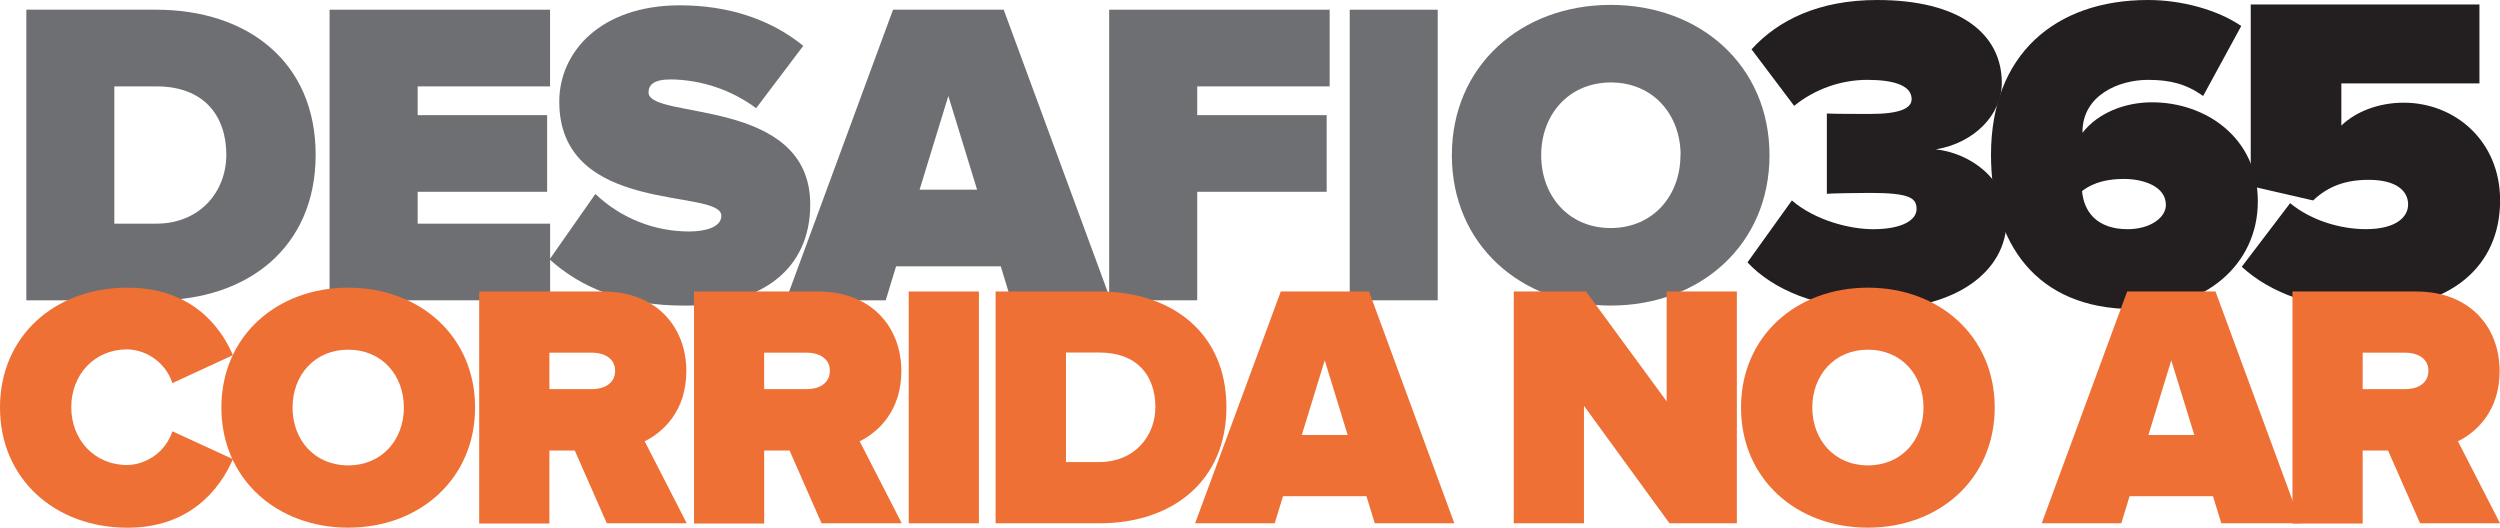 <?xml version="1.0" encoding="UTF-8"?>
<svg id="Camada_2" data-name="Camada 2" xmlns="http://www.w3.org/2000/svg" viewBox="0 0 451.13 95.22">
  <defs>
    <style>
      .cls-1 {
        fill: #6e6f72;
      }

      .cls-2 {
        fill: #231f20;
      }

      .cls-3 {
        fill: #ee7035;
      }
    </style>
  </defs>
  <g id="Camada_1-2" data-name="Camada 1">
    <g>
      <g>
        <path class="cls-1" d="M4.75,54.19V1.75h23.43c16.51,0,28.78,9.43,28.78,26.17s-12.27,26.27-28.7,26.27H4.75ZM40.84,27.93c0-7.08-4.09-12.34-12.58-12.34h-7.63v24.77h7.55c7.95,0,12.66-5.83,12.66-12.43Z"/>
        <path class="cls-1" d="M59.47,54.19V1.75h39.79v13.84h-23.89v5.19h23.36v13.83h-23.36v5.75h23.9v13.83h-39.8Z"/>
        <path class="cls-1" d="M99.18,46.8l8.26-11.8c4.55,4.35,10.61,6.77,16.91,6.77,2.98,0,5.82-.79,5.82-2.84,0-5.03-29.25.08-29.25-20.6,0-8.89,7.39-17.37,21.78-17.37,8.57,0,16.28,2.44,22.25,7.31l-8.5,11.25c-4.46-3.3-9.86-5.12-15.41-5.19-3.12,0-4.01,1.02-4.01,2.36,0,4.99,29.18.71,29.18,20.21,0,11.56-8.57,18.25-22.65,18.25-11.17,0-18.79-3.3-24.38-8.34Z"/>
        <path class="cls-1" d="M182.46,54.19l-1.87-6.13h-18.89l-1.87,6.13h-18.01L161.15,1.75h19.97l19.32,52.44h-17.98ZM171.13,17.32l-5.19,16.91h10.38l-5.19-16.91Z"/>
        <path class="cls-1" d="M200.15,54.19V1.75h39.79v13.84h-23.9v5.19h23.36v13.83h-23.36v19.58h-15.88Z"/>
        <path class="cls-1" d="M243.56,54.19V1.75h15.88v52.44h-15.88Z"/>
        <path class="cls-1" d="M261.99,28.01c0-16.11,12.46-27.13,28.66-27.13s28.66,11.01,28.66,27.13-12.46,27.13-28.66,27.13-28.66-11.01-28.66-27.13ZM303.27,28.01c0-7.31-4.95-13.13-12.58-13.13s-12.58,5.82-12.58,13.13,4.92,13.14,12.54,13.14,12.59-5.82,12.59-13.14h.03Z"/>
      </g>
      <g>
        <path class="cls-2" d="M315.34,47.34l8.01-11.17c4.21,3.63,10.52,5.19,14.65,5.19,5.34,0,7.85-1.7,7.85-3.64s-1.13-2.91-8.34-2.91c-2.35,0-7.04.08-7.85.16v-14.49c1.05.08,5.91.08,7.85.08,5.19,0,7.45-.97,7.45-2.67,0-2.51-3.32-3.48-8.01-3.48-4.8.01-9.46,1.67-13.19,4.69l-7.69-10.2c4.77-5.26,12.14-8.9,22.66-8.9,14.89,0,22.5,6.07,22.5,14.97,0,5.75-5.02,10.85-11.9,11.98,5.99.65,12.79,5.19,12.79,12.63,0,9.63-9.47,16.19-23.47,16.19-10.69,0-18.78-3.56-23.31-8.42Z"/>
        <path class="cls-2" d="M359.28,27.92c0-18.05,11.57-27.92,28.33-27.92,6.15,0,12.54,1.78,16.83,4.69l-6.88,12.63c-3.08-2.19-5.99-2.91-9.95-2.91-5.34,0-11.82,2.83-11.82,9.39v.16c2.75-3.56,7.61-5.5,12.54-5.5,9.71,0,19.1,6.39,19.1,17.89s-9.63,19.42-22.42,19.42c-17.72,0-25.73-12.06-25.73-27.84ZM390.84,36.99c0-3.48-4.29-4.7-7.52-4.7-2.75,0-5.42.49-7.61,2.19.32,3.63,2.59,6.88,8.25,6.88,4.12-.02,6.88-2.12,6.88-4.38h-.01Z"/>
        <path class="cls-2" d="M404.52,48.15l8.74-11.49c3.72,3.08,8.98,4.69,13.68,4.69,5.42,0,7.61-2.19,7.61-4.45,0-2.43-2.1-4.45-7.12-4.45-4.13,0-7.28,1.13-10.03,3.72l-11.25-2.59V.81h41.27v14.24h-24.92v7.61c2.59-2.51,6.72-4.13,11.25-4.13,9.23,0,17.4,6.88,17.4,17.63,0,11.9-8.9,19.58-24.04,19.58-9.63.01-17.32-2.82-22.58-7.59Z"/>
      </g>
    </g>
    <g>
      <path class="cls-3" d="M0,73.54c0-12.92,9.91-21.63,23.02-21.63,10.98,0,16.53,6.39,19.01,12.18l-10.92,5.04c-1.16-3.52-4.39-5.95-8.09-6.09-6.09,0-10.16,4.65-10.16,10.44s4.08,10.44,10.16,10.44c3.71-.14,6.93-2.57,8.09-6.09l10.92,5.02c-2.44,5.69-8.03,12.38-19.01,12.38-13.11,0-23.02-8.82-23.02-21.68Z"/>
      <path class="cls-3" d="M39.95,73.54c0-12.86,9.97-21.63,22.89-21.63s22.89,8.78,22.89,21.63-9.98,21.68-22.89,21.68-22.89-8.82-22.89-21.68ZM72.88,73.54c0-5.83-3.96-10.44-10.04-10.44s-10.05,4.61-10.05,10.44,3.96,10.44,10.04,10.44,10.05-4.6,10.05-10.44Z"/>
      <path class="cls-3" d="M109.5,94.43l-5.78-13.13h-4.58v13.17h-12.67v-41.87h22.32c9.79,0,15.06,6.52,15.06,14.36,0,7.21-4.2,11.04-7.52,12.67l7.59,14.79h-14.42ZM111,66.9c0-2.25-2.01-3.26-4.14-3.26h-7.72v6.58h7.72c2.13,0,4.14-1,4.14-3.32Z"/>
      <path class="cls-3" d="M148.25,94.43l-5.77-13.13h-4.58v13.17h-12.67v-41.87h22.37c9.78,0,15.05,6.52,15.05,14.36,0,7.21-4.2,11.04-7.52,12.67l7.59,14.79h-14.47ZM149.75,66.9c0-2.25-2.01-3.26-4.14-3.26h-7.72v6.58h7.72c2.13,0,4.14-1,4.14-3.32Z"/>
      <path class="cls-3" d="M163.98,94.43v-41.83h12.67v41.83h-12.67Z"/>
      <path class="cls-3" d="M179.66,94.43v-41.83h18.69c13.17,0,22.96,7.52,22.96,20.88s-9.79,20.95-22.89,20.95h-18.75ZM208.49,73.47c0-5.65-3.26-9.85-10.04-9.85h-6.09v19.76h6.02c6.3,0,10.11-4.64,10.11-9.92Z"/>
      <path class="cls-3" d="M248.08,94.43l-1.5-4.89h-15.06l-1.5,4.89h-14.36l15.46-41.83h15.93l15.39,41.83h-14.34ZM239.05,65.02l-4.14,13.48h8.28l-4.14-13.48Z"/>
      <path class="cls-3" d="M301.26,94.43l-15.43-21.2v21.2h-12.67v-41.83h13.05l14.54,19.82v-19.82h12.67v41.83h-12.17Z"/>
      <path class="cls-3" d="M314.17,73.54c0-12.86,9.97-21.63,22.89-21.63s22.89,8.78,22.89,21.63-9.97,21.68-22.89,21.68-22.89-8.82-22.89-21.68ZM347.1,73.54c0-5.83-3.95-10.44-10.03-10.44s-10.04,4.65-10.04,10.44,3.95,10.44,10.04,10.44,10.03-4.6,10.03-10.44Z"/>
      <path class="cls-3" d="M400.84,94.43l-1.5-4.89h-15.05l-1.5,4.89h-14.36l15.42-41.83h15.94l15.42,41.83h-14.36ZM391.81,65.02l-4.12,13.48h8.28l-4.16-13.48Z"/>
      <path class="cls-3" d="M436.71,94.43l-5.78-13.13h-4.58v13.17h-12.67v-41.87h22.32c9.79,0,15.06,6.52,15.06,14.36,0,7.21-4.2,11.04-7.52,12.67l7.59,14.79h-14.42ZM438.21,66.9c0-2.25-2.01-3.26-4.14-3.26h-7.72v6.58h7.72c2.13,0,4.14-1,4.14-3.32Z"/>
    </g>
  </g>
</svg>